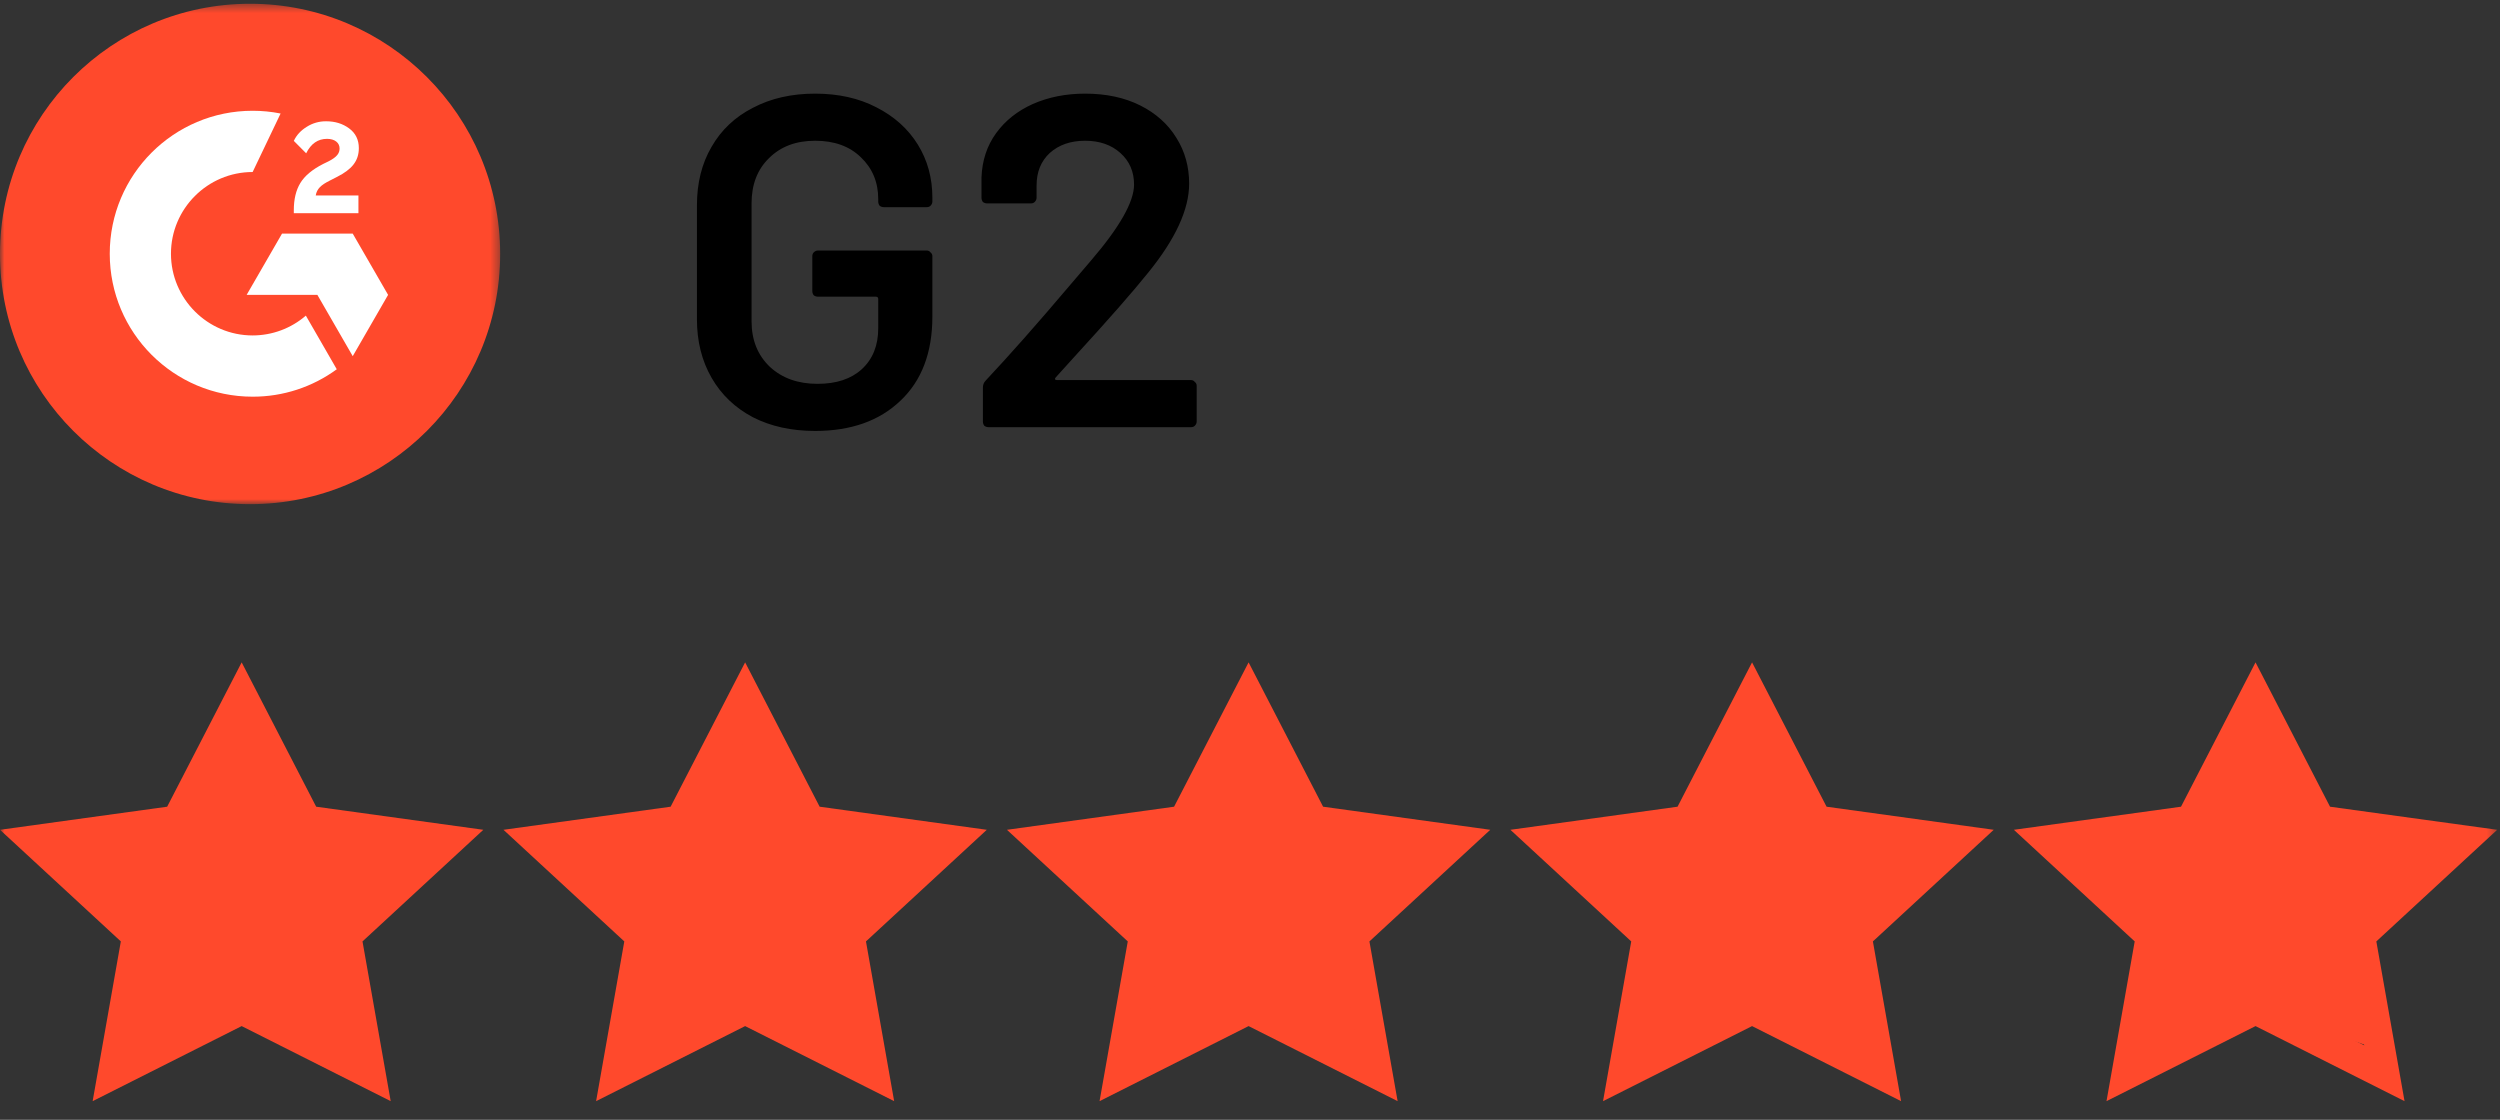 <svg xmlns="http://www.w3.org/2000/svg" width="288" height="129" viewBox="0 0 288 129" fill="none"><rect x="0" y="0" width="288" height="129" fill="#333333" stroke="none"/><mask id="mask0_339_7788" style="mask-type:luminance" maskUnits="userSpaceOnUse" x="0" y="0" width="58" height="59"><path d="M57.618 0.434H0V58.08H57.618V0.434Z" fill="white"></path></mask><g mask="url(#mask0_339_7788)"><path d="M28.809 58.08C44.719 58.08 57.618 45.175 57.618 29.257C57.618 13.338 44.719 0.434 28.809 0.434C12.898 0.434 0 13.338 0 29.257C0 45.175 12.898 58.08 28.809 58.08Z" fill="#FF492C"></path><path d="M41.292 22.52H36.371C36.504 21.748 36.982 21.316 37.95 20.826L38.854 20.364C40.474 19.534 41.338 18.595 41.338 17.061C41.338 16.099 40.963 15.338 40.22 14.79C39.477 14.242 38.601 13.972 37.575 13.972C36.782 13.962 36.003 14.184 35.334 14.611C34.66 15.026 34.159 15.562 33.847 16.231L35.271 17.661C35.824 16.543 36.625 15.995 37.679 15.995C38.572 15.995 39.12 16.456 39.12 17.096C39.12 17.632 38.854 18.076 37.829 18.595L37.247 18.877C35.985 19.517 35.109 20.249 34.602 21.079C34.095 21.909 33.847 22.953 33.847 24.215V24.561H41.292V22.52ZM40.635 26.913H32.488L28.414 33.969H36.561L40.635 41.031L44.708 33.969L40.635 26.913Z" fill="white"></path><path d="M29.104 38.643C23.918 38.643 19.695 34.417 19.695 29.229C19.695 24.041 23.918 19.816 29.104 19.816L32.325 13.077C31.264 12.866 30.185 12.76 29.104 12.76C20.012 12.76 12.643 20.133 12.643 29.229C12.643 38.326 20.012 45.698 29.104 45.698C32.588 45.705 35.984 44.598 38.795 42.539L35.234 36.36C33.531 37.832 31.355 38.642 29.104 38.643Z" fill="white"></path></g><path d="M93.903 49.645C91.191 49.645 88.804 49.121 86.743 48.072C84.681 46.986 83.09 45.467 81.969 43.513C80.848 41.559 80.287 39.316 80.287 36.783V23.649C80.287 21.08 80.848 18.837 81.969 16.919C83.09 14.966 84.681 13.464 86.743 12.415C88.804 11.329 91.191 10.787 93.903 10.787C96.579 10.787 98.93 11.311 100.955 12.361C103.016 13.41 104.608 14.839 105.729 16.648C106.85 18.457 107.41 20.501 107.41 22.781V23.215C107.41 23.396 107.338 23.559 107.193 23.703C107.085 23.812 106.94 23.866 106.759 23.866H101.823C101.642 23.866 101.479 23.812 101.335 23.703C101.226 23.559 101.172 23.396 101.172 23.215V22.944C101.172 20.99 100.503 19.38 99.165 18.113C97.863 16.847 96.109 16.214 93.903 16.214C91.697 16.214 89.925 16.883 88.587 18.222C87.249 19.524 86.58 21.261 86.58 23.432V37C86.58 39.171 87.285 40.926 88.695 42.265C90.106 43.567 91.932 44.218 94.174 44.218C96.344 44.218 98.044 43.657 99.273 42.536C100.539 41.378 101.172 39.804 101.172 37.814V34.449C101.172 34.268 101.081 34.178 100.901 34.178H94.228C94.048 34.178 93.885 34.124 93.74 34.015C93.632 33.87 93.578 33.708 93.578 33.527V29.511C93.578 29.33 93.632 29.185 93.74 29.076C93.885 28.932 94.048 28.859 94.228 28.859H106.759C106.94 28.859 107.085 28.932 107.193 29.076C107.338 29.185 107.41 29.33 107.41 29.511V36.457C107.41 40.618 106.181 43.856 103.722 46.172C101.299 48.488 98.026 49.645 93.903 49.645ZM121.638 43.458C121.566 43.531 121.53 43.603 121.53 43.676C121.566 43.748 121.638 43.784 121.747 43.784H137.207C137.387 43.784 137.532 43.856 137.641 44.001C137.785 44.11 137.858 44.254 137.858 44.435V48.56C137.858 48.741 137.785 48.904 137.641 49.049C137.532 49.157 137.387 49.211 137.207 49.211H113.881C113.7 49.211 113.537 49.157 113.393 49.049C113.284 48.904 113.23 48.741 113.23 48.56V44.653C113.23 44.327 113.338 44.056 113.555 43.838C116.304 40.908 119.486 37.308 123.103 33.038L125.652 30.053C128.98 26.182 130.643 23.251 130.643 21.261C130.643 19.778 130.119 18.566 129.07 17.625C128.021 16.684 126.665 16.214 125.001 16.214C123.338 16.214 121.982 16.684 120.933 17.625C119.92 18.566 119.414 19.814 119.414 21.37V22.781C119.414 22.962 119.342 23.125 119.197 23.269C119.088 23.378 118.944 23.432 118.763 23.432H113.718C113.537 23.432 113.374 23.378 113.23 23.269C113.121 23.125 113.067 22.962 113.067 22.781V20.447C113.139 18.493 113.7 16.793 114.749 15.345C115.797 13.898 117.208 12.777 118.98 11.981C120.788 11.185 122.795 10.787 125.001 10.787C127.424 10.787 129.54 11.239 131.348 12.143C133.156 13.048 134.549 14.296 135.525 15.888C136.501 17.444 136.99 19.199 136.99 21.153C136.99 24.119 135.417 27.539 132.27 31.41C130.534 33.581 127.677 36.837 123.7 41.179L121.638 43.458Z" fill="black"></path><mask id="mask1_339_7788" style="mask-type:luminance" maskUnits="userSpaceOnUse" x="0" y="75" width="288" height="54"><path d="M287.676 75H0V128.21H287.676V75Z" fill="white"></path></mask><g mask="url(#mask1_339_7788)"><path d="M236.634 96.507L251.714 94.069L259.834 80.544L262.405 86.404L265.176 92.848L281.176 98.348L270.676 107.371L273.176 120.61L259.602 116.017L245.45 122.669L247.306 107.371L236.634 96.507ZM4.869 96.951L19.949 94.512L27.837 80.101L35.029 94.29L51.269 96.951L39.901 107.593L42.221 123.112L27.837 116.461L13.453 123.112L15.309 107.814L4.869 96.951ZM62.636 96.951L77.716 94.512L85.604 80.101L93.028 94.29L109.036 96.951L97.668 107.593L100.22 123.112L85.604 116.461L71.452 123.112L73.308 107.814L62.636 96.951ZM121.564 96.951L136.643 94.512L144.531 80.101L151.723 94.29L167.963 96.951L156.595 107.593L159.147 123.112L144.531 116.461L130.148 123.112L132.003 107.814L121.564 96.951ZM178.635 96.951L193.715 94.512L201.603 80.101L209.027 94.29L225.034 96.951L213.667 107.593L216.219 123.112L201.603 116.461L187.451 123.112L189.307 107.814L178.635 96.951Z" fill="#FF492C"></path><path d="M55.679 95.592L36.424 92.932L27.84 76.304L19.256 92.932L0 95.592L13.92 108.451L10.672 126.853L27.84 118.206L45.008 126.853L41.76 108.451L55.679 95.592ZM27.84 114.215L15.776 120.423L18.096 107.564L8.352 98.474L22.04 96.479L28.072 84.728L34.104 96.479L47.791 98.474L38.048 107.564L40.367 120.423L27.84 114.215ZM113.679 95.592L94.423 92.932L85.839 76.304L77.255 92.932L57.999 95.592L71.919 108.451L68.671 126.853L85.839 118.206L103.007 126.853L99.759 108.451L113.679 95.592ZM85.839 114.215L73.775 120.423L76.095 107.564L66.351 98.474L80.039 96.479L86.071 84.728L92.103 96.479L105.791 98.474L96.047 107.564L98.367 120.423L85.839 114.215ZM171.678 95.592L152.422 92.932L143.838 76.304L135.254 92.932L115.999 95.592L129.919 108.451L126.67 126.853L143.838 118.206L161.006 126.853L157.758 108.451L171.678 95.592ZM143.838 114.215L131.774 120.423L134.094 107.564L124.35 98.474L138.038 96.479L144.07 84.728L150.102 96.479L163.79 98.474L154.046 107.564L156.366 120.423L143.838 114.215ZM229.677 95.592L210.421 92.932L201.837 76.304L193.253 92.932L173.998 95.592L187.918 108.451L184.67 126.853L201.837 118.206L219.005 126.853L215.757 108.451L229.677 95.592ZM201.837 114.215L189.773 120.423L192.094 107.564L182.35 98.474L196.037 96.479L202.069 84.728L208.101 96.479L221.789 98.474L212.045 107.564L214.365 120.423L201.837 114.215ZM287.676 95.592L268.42 92.932L259.837 76.304L251.252 92.932L231.997 95.592L245.917 108.451L242.669 126.853L259.837 118.206L277.003 126.853L273.754 108.451L287.676 95.592ZM259.837 114.215L247.773 120.423L250.093 107.564L240.349 98.474L254.037 96.479L260.068 84.728L266.101 96.479L279.787 98.474L270.044 107.564L272.363 120.423L259.837 114.215Z" fill="#FF492C"></path></g></svg>